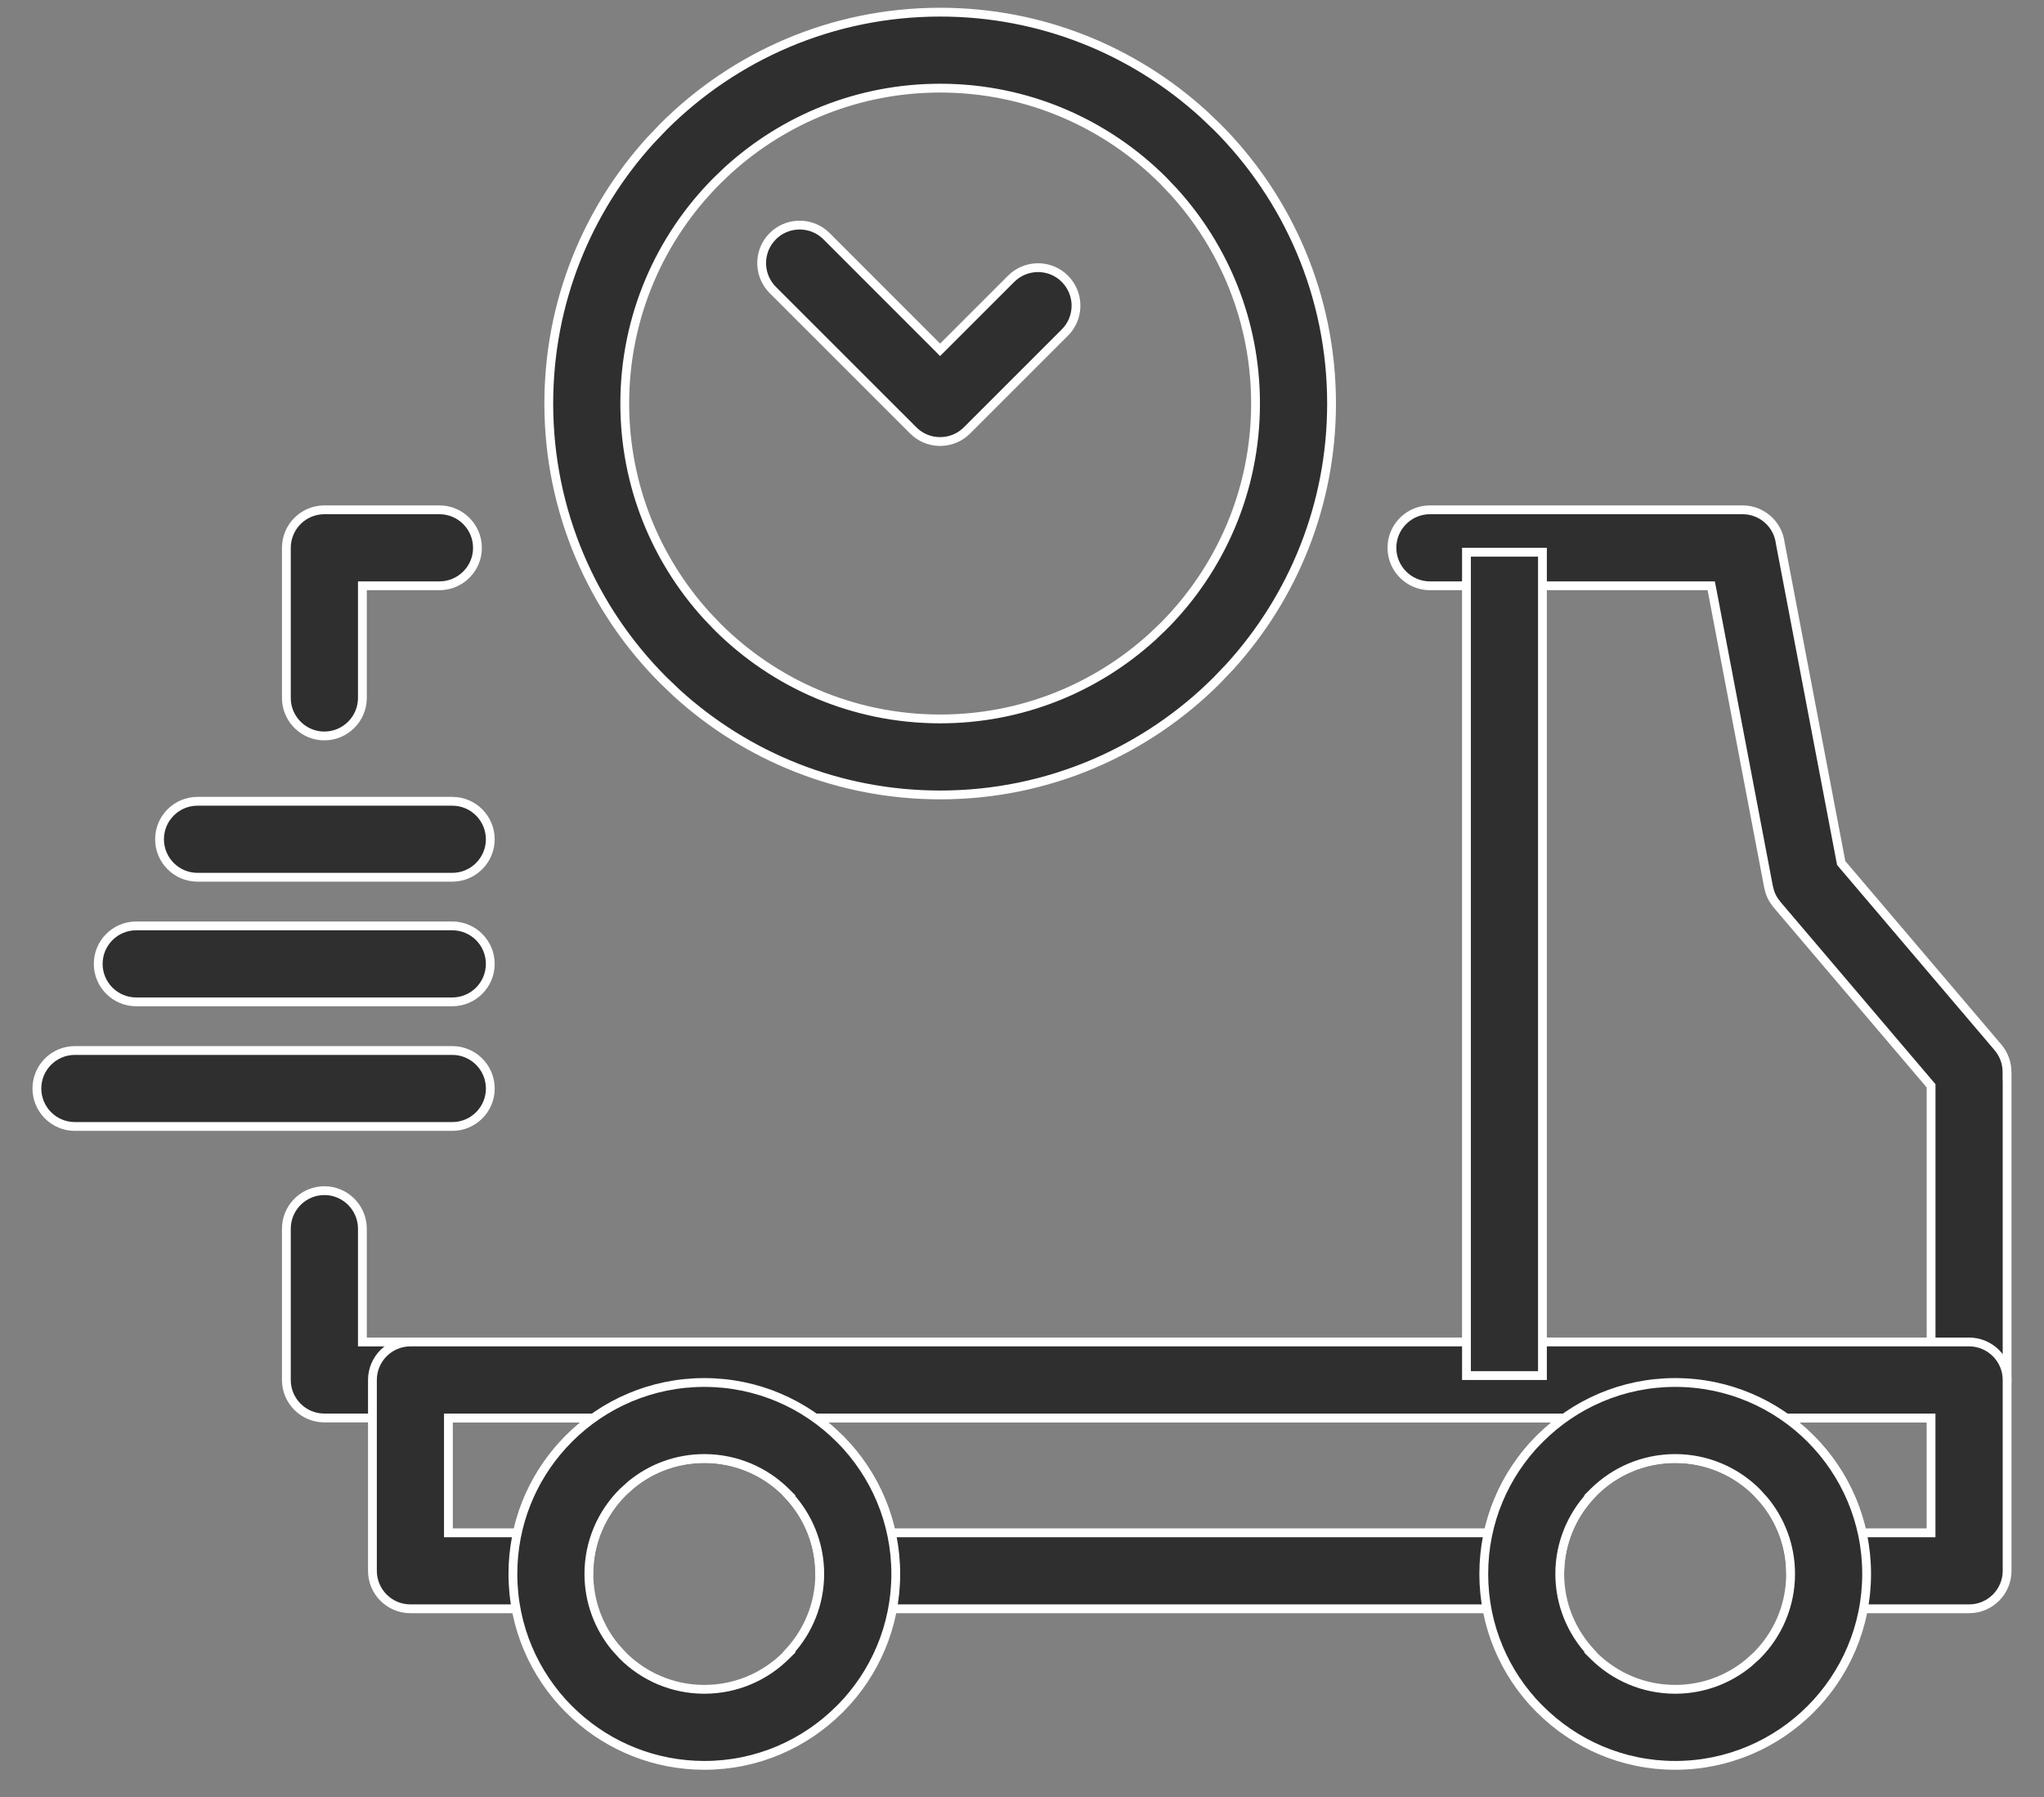 <svg xmlns="http://www.w3.org/2000/svg" fill="none" viewBox="0 0 58 51" height="51" width="58">
<rect x="0" y="0" width="58" height="51" fill="#808080" stroke="none"/>
<path stroke-width="0.25" stroke="white" fill="#2F2F2F" d="M9.205 14.467H12.47C13.064 14.467 13.548 14.951 13.548 15.545L13.543 15.655C13.488 16.197 13.027 16.623 12.47 16.623H10.283V19.806C10.283 20.4 9.798 20.884 9.205 20.884L9.094 20.879C8.552 20.823 8.126 20.363 8.126 19.806V15.545C8.127 14.949 8.609 14.467 9.205 14.467ZM54.796 30.812L54.766 30.777L50.42 25.666L50.339 25.556C50.29 25.48 50.249 25.397 50.22 25.307L50.184 25.169L48.577 16.724L48.557 16.623H40.575C39.981 16.623 39.497 16.138 39.497 15.545L39.502 15.434C39.558 14.892 40.019 14.467 40.575 14.467H49.447C49.999 14.467 50.454 14.882 50.517 15.417V15.418L50.519 15.427L52.239 24.458L52.245 24.49L52.266 24.515L56.696 29.724C56.867 29.927 56.95 30.174 56.95 30.42V30.545H56.953V39.16C56.953 39.755 56.47 40.238 55.874 40.238H9.205C8.609 40.238 8.126 39.755 8.126 39.16V34.865C8.127 34.309 8.552 33.848 9.094 33.793L9.205 33.787C9.798 33.787 10.283 34.272 10.283 34.865V38.082H54.796V30.812Z"></path>
<path stroke-width="0.25" stroke="white" fill="#2F2F2F" d="M11.646 38.081H55.875C56.47 38.082 56.953 38.565 56.953 39.16V44.575C56.953 45.17 56.47 45.653 55.875 45.653H51.889C51.295 45.653 50.812 45.172 50.81 44.579L50.812 44.515V44.505C50.777 43.759 50.49 43.076 50.035 42.541L49.829 42.32C49.241 41.744 48.431 41.388 47.537 41.388C46.754 41.388 46.036 41.661 45.475 42.115L45.244 42.32C44.687 42.865 44.323 43.607 44.265 44.43L44.257 44.596C44.246 45.182 43.767 45.649 43.184 45.649H43.059V45.653H24.337C23.742 45.653 23.26 45.172 23.258 44.579L23.259 44.515L23.134 44.511L23.26 44.515L23.259 44.505C23.224 43.759 22.938 43.076 22.482 42.541L22.277 42.32C21.689 41.744 20.879 41.388 19.984 41.388C19.201 41.388 18.484 41.661 17.922 42.115L17.692 42.32C17.136 42.865 16.77 43.607 16.712 44.43L16.706 44.596C16.694 45.182 16.215 45.649 15.632 45.649H15.507V45.653H11.646C11.051 45.653 10.568 45.17 10.568 44.575V39.16C10.568 38.564 11.051 38.082 11.646 38.081ZM12.724 43.497H14.682L14.705 43.401C14.945 42.39 15.468 41.489 16.184 40.788L16.183 40.787C16.3 40.672 16.423 40.563 16.549 40.459L16.82 40.238H12.724V43.497ZM23.419 40.459C23.545 40.563 23.667 40.672 23.784 40.787V40.788C24.5 41.489 25.023 42.39 25.263 43.401L25.287 43.497H42.234L42.257 43.401C42.468 42.517 42.894 41.717 43.477 41.06L43.736 40.788C43.853 40.673 43.975 40.563 44.102 40.459L44.373 40.238H23.148L23.419 40.459ZM50.971 40.459C51.035 40.511 51.097 40.565 51.158 40.62L51.337 40.788C52.053 41.489 52.576 42.39 52.816 43.401L52.839 43.497H54.795V40.238H50.701L50.971 40.459Z"></path>
<path stroke-width="0.25" stroke="white" fill="#2F2F2F" d="M43.768 15.67V39.035H41.612V15.67H43.768Z"></path>
<path stroke-width="0.25" stroke="white" fill="#2F2F2F" d="M5.605 22.738H12.833C13.429 22.738 13.911 23.22 13.912 23.816C13.912 24.411 13.429 24.894 12.833 24.894H5.605C5.01 24.894 4.527 24.411 4.527 23.816C4.527 23.22 5.01 22.738 5.605 22.738Z"></path>
<path stroke-width="0.25" stroke="white" fill="#2F2F2F" d="M3.865 26.274H12.834C13.429 26.274 13.912 26.757 13.912 27.352C13.912 27.947 13.429 28.43 12.834 28.43H3.865C3.27 28.43 2.787 27.947 2.787 27.352C2.787 26.757 3.27 26.274 3.865 26.274Z"></path>
<path stroke-width="0.25" stroke="white" fill="#2F2F2F" d="M2.125 29.81H12.834C13.429 29.81 13.912 30.293 13.913 30.888C13.913 31.484 13.429 31.966 12.834 31.966H2.125C1.53 31.966 1.047 31.483 1.047 30.888C1.047 30.293 1.53 29.81 2.125 29.81Z"></path>
<path stroke-width="0.25" stroke="white" fill="#2F2F2F" d="M19.985 39.231C21.482 39.231 22.839 39.839 23.822 40.822L23.858 40.859H23.861C24.823 41.839 25.418 43.182 25.418 44.663C25.418 46.145 24.823 47.488 23.86 48.468H23.858L23.822 48.504C22.839 49.487 21.482 50.096 19.985 50.096C18.58 50.095 17.299 49.56 16.334 48.683L16.145 48.504C15.162 47.521 14.554 46.162 14.554 44.663C14.554 43.257 15.088 41.976 15.965 41.011L16.145 40.822C17.127 39.839 18.486 39.231 19.985 39.231ZM19.985 41.388C19.194 41.388 18.468 41.669 17.902 42.136L17.67 42.347C17.078 42.94 16.71 43.759 16.71 44.663C16.71 45.454 16.992 46.18 17.459 46.746L17.67 46.979C18.262 47.571 19.081 47.938 19.985 47.938C20.891 47.938 21.711 47.572 22.304 46.981L22.393 46.893L22.385 46.886C22.926 46.301 23.261 45.522 23.261 44.663C23.261 43.804 22.927 43.023 22.386 42.439L22.393 42.433L22.304 42.344C21.711 41.754 20.891 41.388 19.985 41.388Z"></path>
<path stroke-width="0.25" stroke="white" fill="#2F2F2F" d="M47.535 39.231C49.035 39.231 50.393 39.84 51.375 40.822C52.358 41.805 52.967 43.163 52.967 44.663C52.967 46.162 52.358 47.521 51.375 48.504C50.393 49.486 49.035 50.095 47.535 50.096C46.039 50.096 44.682 49.487 43.699 48.504L43.663 48.468H43.66C42.697 47.488 42.103 46.144 42.103 44.663C42.103 43.182 42.697 41.839 43.659 40.859H43.663L43.699 40.822C44.682 39.839 46.039 39.231 47.535 39.231ZM47.535 41.388C46.63 41.388 45.81 41.754 45.217 42.344L45.128 42.433L45.134 42.439C44.593 43.023 44.259 43.804 44.259 44.663C44.259 45.522 44.594 46.301 45.135 46.886L45.128 46.893L45.217 46.981C45.81 47.572 46.63 47.938 47.535 47.938C48.327 47.938 49.053 47.657 49.618 47.19L49.851 46.979C50.443 46.387 50.81 45.567 50.81 44.663C50.81 43.872 50.529 43.146 50.062 42.58L49.851 42.347C49.259 41.755 48.439 41.388 47.535 41.388Z"></path>
<path stroke-width="0.25" stroke="white" fill="#2F2F2F" d="M26.678 0.345C29.552 0.345 32.172 1.438 34.145 3.231L34.531 3.598C36.54 5.608 37.784 8.385 37.784 11.451C37.784 14.326 36.691 16.946 34.899 18.918L34.531 19.304C32.521 21.314 29.744 22.558 26.678 22.558C23.803 22.558 21.183 21.465 19.21 19.672L18.825 19.304C16.815 17.294 15.572 14.517 15.572 11.451C15.572 8.577 16.665 5.956 18.457 3.984L18.825 3.598C20.835 1.588 23.612 0.345 26.678 0.345ZM26.678 2.501C24.361 2.501 22.25 3.383 20.66 4.827L20.35 5.123C18.731 6.743 17.728 8.981 17.728 11.451C17.728 13.768 18.61 15.879 20.054 17.468L20.35 17.779C21.969 19.399 24.207 20.401 26.678 20.401C28.994 20.401 31.105 19.52 32.695 18.075L33.006 17.779C34.625 16.16 35.627 13.922 35.627 11.451C35.627 9.135 34.746 7.023 33.302 5.434L33.006 5.123C31.387 3.504 29.149 2.501 26.678 2.501Z"></path>
<path stroke-width="0.25" stroke="white" fill="#2F2F2F" d="M21.928 6.703C22.323 6.309 22.948 6.284 23.372 6.629L23.454 6.703L26.588 9.838L26.676 9.927L28.692 7.911C29.087 7.517 29.712 7.492 30.135 7.837L30.216 7.911C30.611 8.306 30.636 8.931 30.291 9.354L30.216 9.437L27.439 12.214C27.044 12.608 26.419 12.633 25.996 12.288L25.914 12.214L21.928 8.229C21.534 7.834 21.509 7.209 21.854 6.785L21.928 6.703Z"></path>
</svg>
